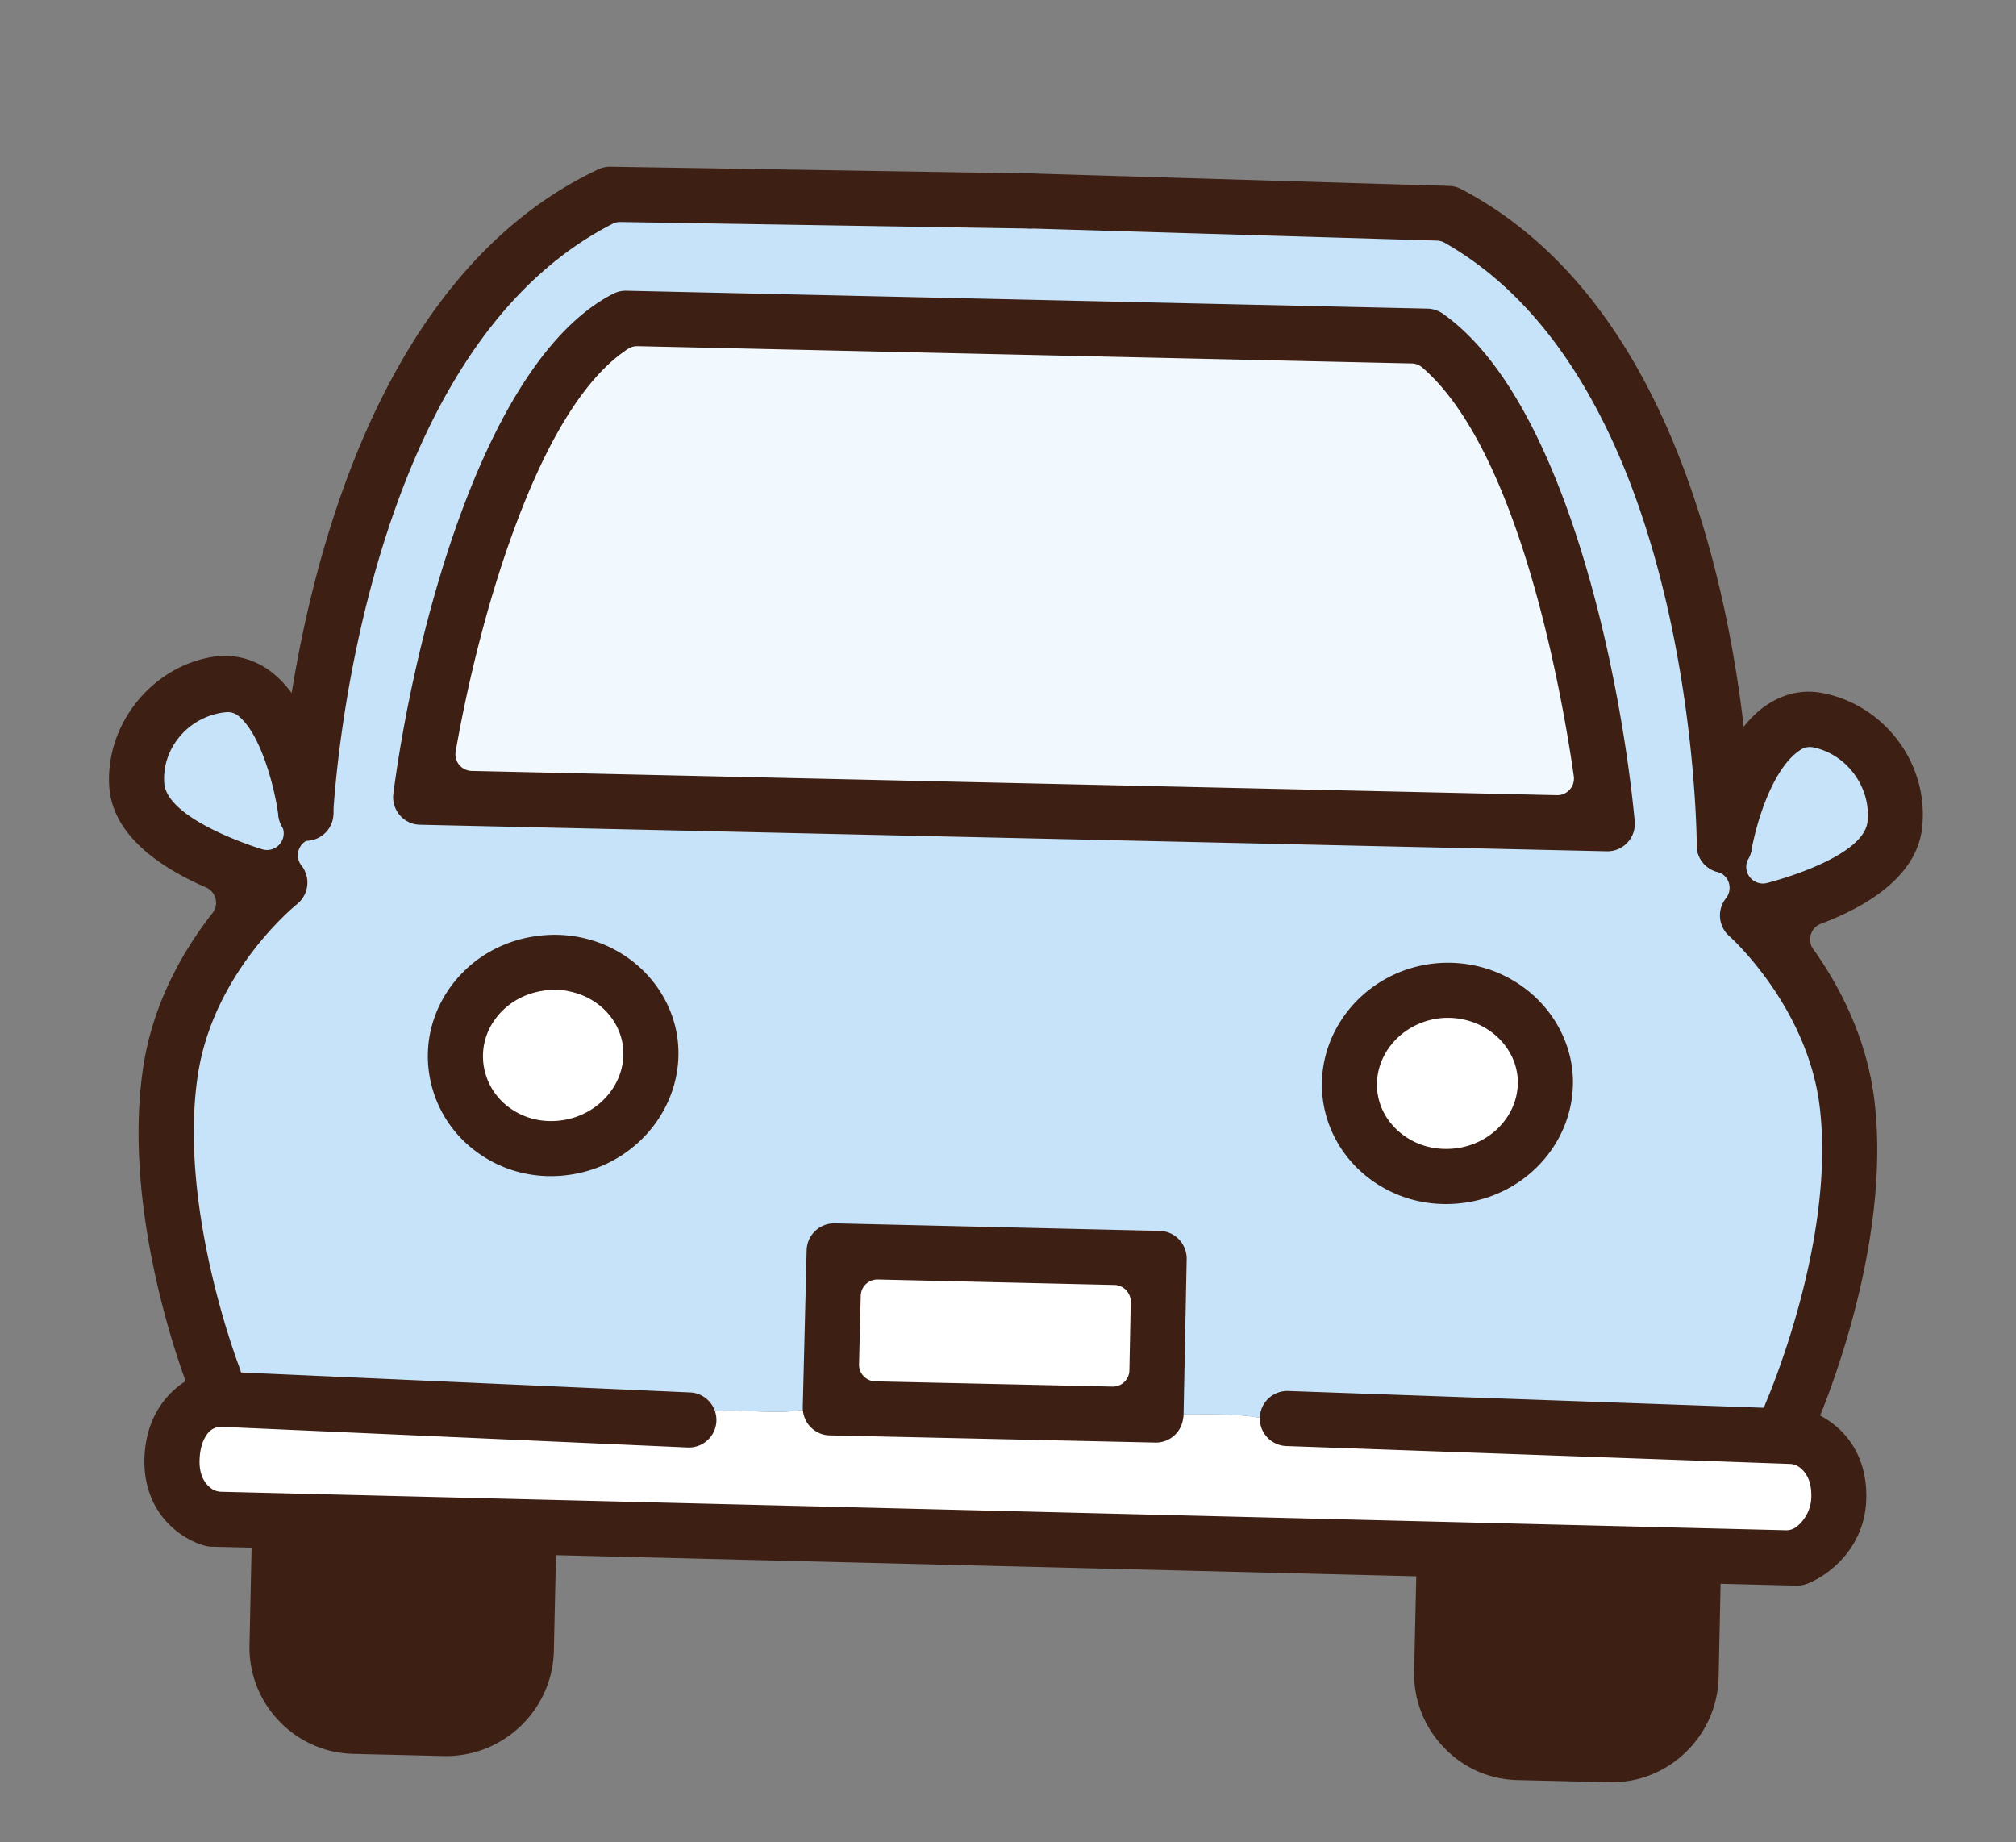 <svg xmlns="http://www.w3.org/2000/svg" width="139" height="127" fill="none"><rect width="100%" height="100%" fill="#808080" stroke="none"/><path fill="#fff" d="m86.758 97.73 2.003.054 34.666 1.235.556.008s2.766.628 2.795 4.039c.037 3.198-2.865 4.339-2.865 4.339l-109.301-2.686s-2.816-.7-2.755-4.094c.09-3.546 2.809-4.198 2.809-4.198l32.83 1.457.961-.506c2.206-.373 4.584.185 6.658-.15l2.137-.167 22.44.495.016-.09 2.47.049c.965-.011 3.08-.058 4.58.215"/><path fill="#fff" d="M14.798 103.578c-.428-.152-1.83-.809-1.79-2.931.056-2.212 1.364-2.892 1.81-3.06l32.627 1.448c.205.01.407-.035.588-.13l.789-.417c.96-.137 1.971-.093 3.041-.046 1.116.052 2.271.103 3.385-.068l2.034-.16 22.38.493q.242.003.452-.081l2.036.04h.254c.999-.013 2.856-.037 4.142.197q.086.015.175.02l2.003.054 34.659 1.234.431.008c.396.131 1.795.747 1.815 2.903.023 1.966-1.437 2.907-1.957 3.178l-108.875-2.675z"/><path fill="#C6E3F9" d="M21.078 55.967c.125-2.052 2.04-33.67 20.987-42.58l28.92.465 28.877.862c18.748 9.856 19.016 42.246 19.028 43.548.114-.63 1.827-9.519 6.493-8.606 3.2.645 5.629 3.812 5.26 7.185-.493 4.589-10.159 6.265-10.159 6.265s6.023 5.215 6.897 13.182c1.104 9.928-3.886 21.163-3.886 21.163l-.068 1.568-34.666-1.236-2.003-.053c-1.5-.273-3.615-.227-4.579-.215l-2.471-.05.214-10.71-22.403-.52-.266 10.822-2.137.168c-2.074.334-4.452-.224-6.658.15l-.96.505-32.831-1.457.075-1.442s-4.514-11.448-2.97-21.294c1.261-7.948 7.516-12.85 7.516-12.85s-9.589-2.147-9.864-6.751c-.22-3.388 2.351-6.45 5.572-6.945 4.616-.677 5.947 7.836 6.079 8.822zm7.928-1.004 81.815 1.833s-2.554-26.64-12.439-33.614l-55.244-1.235c-10.531 5.422-14.132 33.016-14.132 33.016m71.411 26.113c3.689-.352 6.427-3.476 6.112-7.002-.35-3.532-3.629-6.114-7.349-5.768-3.689.352-6.432 3.507-6.116 7.032.35 3.532 3.628 6.114 7.353 5.738m-61.335-1.975c3.696-.564 6.249-3.848 5.738-7.35-.538-3.504-3.946-5.892-7.642-5.328-3.691.535-6.244 3.818-5.703 7.326.532 3.534 3.94 5.922 7.606 5.352"/><path fill="#C6E3F9" d="M15.888 95.05c.01-.166-.018-.33-.08-.482-.045-.114-4.381-11.28-2.904-20.695 1.174-7.384 7.032-12.077 7.091-12.125a1.148 1.148 0 0 0-.457-2.021c-2.267-.51-8.783-2.655-8.968-5.701-.177-2.75 1.884-5.324 4.6-5.74.24-.034.485-.033.711.009 2.536.462 3.786 5.807 4.053 7.826a1.15 1.15 0 0 0 1.177.996 1.15 1.15 0 0 0 1.108-1.078c.205-3.369 2.518-32.98 20.093-41.498l28.65.463 28.593.852c9.19 4.975 13.627 15.845 15.728 24.125 2.263 8.909 2.438 16.799 2.45 18.292a1.147 1.147 0 0 0 2.277.197c.423-2.321 2.164-8.227 5.111-7.69 2.72.545 4.668 3.208 4.37 5.937-.327 3.035-6.928 4.857-9.212 5.258a1.14 1.14 0 0 0-.91.823 1.15 1.15 0 0 0 .355 1.174c.057.05 5.694 5.038 6.507 12.437 1.058 9.496-3.746 20.46-3.793 20.569-.059.13-.093.271-.099.414l-.02.428-33.529-1.195-1.93-.052c-1.494-.257-3.438-.233-4.495-.22l-.215.004-1.285-.024.192-9.56a1.15 1.15 0 0 0-1.123-1.169l-22.403-.52a1.15 1.15 0 0 0-1.173 1.122l-.241 9.788-1.106.086q-.048.002-.092.011c-.894.145-1.898.098-2.96.052-1.205-.056-2.453-.112-3.706.1q-.181.03-.345.116l-.685.362-31.359-1.392.017-.285zm23.831-29.724A8.3 8.3 0 0 0 37 65.29c-2.143.31-4.02 1.42-5.284 3.124-1.189 1.609-1.68 3.563-1.381 5.509.478 3.166 2.978 5.688 6.219 6.278a8.1 8.1 0 0 0 2.7.033c4.29-.655 7.298-4.537 6.7-8.65-.484-3.16-2.993-5.672-6.238-6.263zm61.597 1.929a8.3 8.3 0 0 0-2.244-.097c-4.32.412-7.526 4.124-7.154 8.279.329 3.326 2.924 6.071 6.316 6.69a8.2 8.2 0 0 0 2.292.09c4.307-.41 7.512-4.108 7.14-8.247-.327-3.333-2.94-6.09-6.354-6.712zm-2.73-45.204a1 1 0 0 0-.18-.017L43.16 20.8c-.19-.004-.38.04-.553.129-4.657 2.398-8.558 8.872-11.592 19.24-2.217 7.576-3.146 14.58-3.154 14.649a1.15 1.15 0 0 0 1.114 1.297l81.815 1.832c.33.01.642-.124.869-.367.228-.242.333-.566.303-.89-.106-1.11-2.723-27.248-12.919-34.441a1.2 1.2 0 0 0-.455-.192z"/><path fill="#fff" d="M116.59 115.615c-.087 3.02-2.603 5.442-5.625 5.355l-6.265-.149c-2.996-.051-5.384-2.592-5.306-5.582l.172-7.745 17.187.406-.167 7.715z"/><path fill="#3E1F13" d="M104.047 119.609c-2.05-.374-3.552-2.235-3.497-4.335l.147-6.598 14.888.35-.141 6.567a4.36 4.36 0 0 1-1.356 3.039 4.27 4.27 0 0 1-3.087 1.196l-6.269-.149a4 4 0 0 1-.685-.066z"/><path fill="#fff" d="m110.819 56.796-81.815-1.833s3.6-27.594 14.132-33.016l55.244 1.235c9.886 6.974 12.439 33.614 12.439 33.614"/><path fill="#F1F9FF" d="M30.334 53.843c.364-2.323 1.283-7.539 2.9-13.059 2.75-9.39 6.268-15.49 10.183-17.684L98 24.32c7.924 6.001 10.884 26.009 11.533 31.296z"/><path fill="#fff" d="M106.526 74.075c.32 3.526-2.418 6.65-6.111 7.002-3.725.376-7.004-2.206-7.354-5.738-.32-3.526 2.424-6.681 6.117-7.032 3.719-.346 6.999 2.236 7.348 5.768"/><path fill="#fff" d="M98.65 79.867c-2.389-.435-4.214-2.344-4.441-4.642-.26-2.89 2.02-5.487 5.078-5.778a6 6 0 0 1 1.619.07c2.408.438 4.251 2.358 4.476 4.668.259 2.873-2.018 5.455-5.077 5.746a6 6 0 0 1-1.658-.064zM79.707 97.469l-.015.087-22.44-.491.27-10.826 22.4.519z"/><path fill="#fff" d="m58.64 87.415 20.111.464-.17 8.505-20.151-.444zM44.818 71.755c.508 3.498-2.041 6.782-5.739 7.35-3.666.57-7.075-1.815-7.607-5.352-.537-3.504 2.012-6.788 5.703-7.326 3.697-.564 7.106 1.82 7.643 5.328"/><path fill="#fff" d="M36.966 77.945c-2.277-.415-4.028-2.17-4.36-4.367a5.06 5.06 0 0 1 .956-3.796c.894-1.207 2.237-1.998 3.776-2.22a6 6 0 0 1 1.966.024c2.284.416 4.042 2.16 4.377 4.339.417 2.859-1.728 5.574-4.776 6.038a5.8 5.8 0 0 1-1.939-.022zM36.29 113.813c-.082 2.99-2.598 5.412-5.625 5.355l-6.265-.148c-2.991-.082-5.384-2.592-5.301-5.613l.167-7.715 17.192.376-.172 7.745z"/><path fill="#3E1F13" d="M23.778 117.805c-2.072-.378-3.588-2.254-3.527-4.364l.142-6.571 14.893.323-.146 6.594c-.063 2.374-2.06 4.28-4.454 4.233l-6.257-.151a4 4 0 0 1-.65-.068zM20.75 57.931a1.91 1.91 0 0 1-1.547-1.656 2 2 0 0 1-.018-.435c.355-5.8 3.09-35.246 22.074-44.169.26-.124.548-.184.838-.178l28.92.465q.17.003.321.031a1.91 1.91 0 0 1 1.547 1.897c-.007.509-.214.981-.578 1.335a1.9 1.9 0 0 1-1.352.536l-28.185-.452a1.15 1.15 0 0 0-.541.128c-7.003 3.582-12.307 10.98-15.769 21.99-2.641 8.41-3.328 16.26-3.472 18.464a1 1 0 0 0-.001.112c.004.149-.003.296-.024.409a1.9 1.9 0 0 1-2.21 1.528z"/><path fill="#3E1F13" d="M14.404 96.858a1.89 1.89 0 0 1-1.426-1.17c-.191-.487-4.687-12.04-3.078-22.284.73-4.584 2.988-8.217 4.751-10.457.222-.279.301-.646.212-.993a1.16 1.16 0 0 0-.657-.773c-2.927-1.265-6.465-3.498-6.674-6.969-.272-4.276 2.95-8.282 7.184-8.936a5.4 5.4 0 0 1 1.724.026 5.3 5.3 0 0 1 2.247 1.005c2.484 1.881 3.842 6.099 4.28 9.42a1.9 1.9 0 0 1-1.505 2.108c-.392.08-.715.357-.853.729-.139.375-.071.796.176 1.106.177.223.3.487.364.759a1.91 1.91 0 0 1-.68 1.912c-.246.2-5.707 4.701-6.81 11.654-1.417 9.017 2.68 19.833 2.853 20.289a1.88 1.88 0 0 1-.021 1.467 1.9 1.9 0 0 1-1.045 1.008c-.331.13-.688.167-1.035.104zm1.502-47.745a1.2 1.2 0 0 0-.313-.014c-2.515.234-4.432 2.42-4.27 4.87.146 2.463 6.075 4.372 6.75 4.58q.066.019.134.032a1.151 1.151 0 0 0 1.211-1.69 1.9 1.9 0 0 1-.226-.683c-.27-2.046-1.265-5.727-2.802-6.886a1.2 1.2 0 0 0-.487-.214zM118.546 60.146a1.894 1.894 0 0 1-1.56-1.95c.005-.027.001-.051.002-.078-.05-3.251-.956-32.032-17.378-41.38a1.2 1.2 0 0 0-.533-.151l-28.15-.838a1.892 1.892 0 0 1-1.84-1.95c.014-.512.224-.984.595-1.329.371-.349.852-.53 1.36-.515l28.877.862c.089.005.189.015.283.032q.296.053.542.184c8.01 4.211 13.786 12.6 17.166 24.935 2.657 9.697 2.862 18.593 2.879 20.278a1.908 1.908 0 0 1-2.243 1.9"/><path fill="#3E1F13" d="M123.158 99.32a2 2 0 0 1-.431-.133 1.88 1.88 0 0 1-1.004-1.05 1.88 1.88 0 0 1 .035-1.454c.047-.112 4.764-10.937 3.731-20.183-.773-7.045-6.188-11.9-6.242-11.95a1.9 1.9 0 0 1-.247-2.62c.242-.303.316-.71.197-1.078a1.15 1.15 0 0 0-.798-.753 1.904 1.904 0 0 1-1.379-2.174c.608-3.341 2.175-7.536 4.749-9.293 1.183-.809 2.506-1.105 3.829-.864l.132.024c4.285.866 7.271 4.929 6.798 9.257-.369 3.459-3.999 5.518-6.979 6.637a1.15 1.15 0 0 0-.532 1.744c1.661 2.32 3.742 6.05 4.246 10.656 1.162 10.402-3.983 22.017-4.032 22.133a1.89 1.89 0 0 1-2.073 1.101m1.831-47.802a1.15 1.15 0 0 0-.811.156c-1.919 1.192-3.049 4.917-3.416 6.933a2 2 0 0 1-.214.595 1.148 1.148 0 0 0 1.292 1.672c.683-.175 6.662-1.795 6.923-4.231.254-2.355-1.427-4.65-3.748-5.12l-.022-.004zM28.664 56.831a1.901 1.901 0 0 1-1.542-2.118c1.385-10.615 6.132-29.814 15.15-34.457.284-.143.598-.219.912-.212l55.244 1.235q.146.004.294.03c.272.05.536.16.76.318 8.377 5.912 12.258 24.773 13.229 34.984a1.895 1.895 0 0 1-1.932 2.077l-81.816-1.83a2 2 0 0 1-.298-.03zm68.85-31.756a1 1 0 0 0-.18-.017l-53.382-1.192a1.15 1.15 0 0 0-.654.188c-2.759 1.806-5.316 5.758-7.595 11.75-2.388 6.267-3.71 12.713-4.285 15.998-.06.331.03.667.244.928a1.15 1.15 0 0 0 .862.418l74.824 1.672c.337.007.663-.132.884-.387.225-.251.326-.591.278-.927-.732-5.13-3.647-22.32-10.447-28.171a1.16 1.16 0 0 0-.545-.26zM36.413 80.946a8.5 8.5 0 0 1-3.545-1.53 8.18 8.18 0 0 1-3.275-5.383c-.331-2.14.213-4.29 1.52-6.064 1.384-1.865 3.435-3.08 5.783-3.422a9 9 0 0 1 2.933.04c3.573.65 6.332 3.414 6.865 6.878.656 4.522-2.63 8.796-7.328 9.513a8.9 8.9 0 0 1-2.957-.033zm2.75-12.624a5.2 5.2 0 0 0-1.7-.022c-1.349.199-2.52.88-3.296 1.93a4.3 4.3 0 0 0-.818 3.233 4.4 4.4 0 0 0 1.762 2.894c.598.436 1.263.72 1.983.852.546.1 1.113.105 1.681.022.004 0 .012.002.016-.001 2.648-.405 4.505-2.737 4.144-5.2-.284-1.858-1.801-3.341-3.772-3.7zM98.093 82.867a8.7 8.7 0 0 1-3.936-1.818c-1.707-1.4-2.767-3.361-2.98-5.525-.418-4.572 3.092-8.661 7.823-9.111a9.019 9.019 0 0 1 2.434.105c3.757.684 6.628 3.713 6.986 7.367.412 4.555-3.098 8.63-7.822 9.08a9 9 0 0 1-2.505-.098m2.66-12.613a5.3 5.3 0 0 0-1.394-.063c-2.656.26-4.628 2.49-4.403 4.974.11 1.145.684 2.188 1.61 2.944a4.86 4.86 0 0 0 2.209 1.018 5.3 5.3 0 0 0 1.453.058c2.655-.252 4.632-2.472 4.405-4.946-.191-1.966-1.785-3.603-3.884-3.985zM56.91 98.93a1.909 1.909 0 0 1-1.56-1.915l.267-10.822a1.905 1.905 0 0 1 1.945-1.853l22.403.52q.15.004.298.03a1.92 1.92 0 0 1 1.557 1.907l-.214 10.708a2 2 0 0 1-.031.301l-.017.09a1.89 1.89 0 0 1-1.91 1.556l-22.44-.495a2 2 0 0 1-.298-.03zm20.11-10.325a1 1 0 0 0-.18-.017l-16.319-.377a1.15 1.15 0 0 0-1.174 1.121l-.117 4.727a1.15 1.15 0 0 0 1.122 1.174l16.342.361a1.142 1.142 0 0 0 1.175-1.125l.094-4.708a1.15 1.15 0 0 0-.943-1.152zM23.222 120.801a7.3 7.3 0 0 1-4.007-2.181 7.3 7.3 0 0 1-2.011-5.267l.164-7.7c.011-.508.218-.98.585-1.33.368-.353.85-.541 1.354-.527l17.196.376c.113.001.208.011.303.028.384.07.749.269 1.027.557.347.363.538.853.526 1.349l-.173 7.745c-.107 4.048-3.496 7.288-7.556 7.214l-6.272-.15a7.6 7.6 0 0 1-1.136-.117zm10.332-12.881a1 1 0 0 0-.18-.017l-11.095-.242c-.307-.005-.6.108-.821.317a1.13 1.13 0 0 0-.353.804l-.098 4.664c-.027.961.32 1.873.977 2.564a3.48 3.48 0 0 0 2.477 1.109l6.257.152c1.948.035 3.627-1.57 3.68-3.51l.106-4.687a1.146 1.146 0 0 0-.942-1.156zM103.484 122.608a7.2 7.2 0 0 1-3.932-2.137 7.3 7.3 0 0 1-2.049-5.277l.175-7.737c.01-.5.223-.987.586-1.334a1.92 1.92 0 0 1 1.357-.523l17.183.402q.15.003.302.031a1.89 1.89 0 0 1 1.552 1.91l-.162 7.712a7.4 7.4 0 0 1-2.298 5.175 7.3 7.3 0 0 1-5.278 2.039l-6.253-.146a7 7 0 0 1-1.178-.118zm10.368-12.863a1 1 0 0 0-.18-.017l-11.096-.262a1.15 1.15 0 0 0-1.177 1.121l-.103 4.691a3.57 3.57 0 0 0 .993 2.563c.52.542 1.172.898 1.881 1.027q.284.052.578.055l6.265.149a3.54 3.54 0 0 0 2.554-.987 3.6 3.6 0 0 0 1.126-2.523l.102-4.664a1.15 1.15 0 0 0-.942-1.156z"/><path fill="#3E1F13" d="m14.274 106.592-.105-.019c-1.494-.37-4.28-2.092-4.211-5.975.096-3.969 2.83-5.665 4.264-6.008a2 2 0 0 1 .527-.052l32.83 1.458q.14.006.264.028a1.91 1.91 0 0 1 1.552 1.957 1.903 1.903 0 0 1-1.981 1.81L15.29 98.367a1.15 1.15 0 0 0-.921.396c-.267.31-.587.894-.61 1.921-.021.88.257 1.534.825 1.944a1.2 1.2 0 0 0 .65.216l107.901 2.654c.279.008.549-.087.765-.266a2.7 2.7 0 0 0 .988-2.132c-.002-.335-.01-1.356-.832-1.954a1.13 1.13 0 0 0-.637-.221l-34.721-1.233a1.894 1.894 0 0 1-1.834-1.965 1.895 1.895 0 0 1 1.964-1.83l35.168 1.241a2 2 0 0 1 .344.036l.082.015c1.447.33 4.226 1.984 4.258 5.87.041 3.557-2.541 5.524-4.071 6.124a2 2 0 0 1-.741.134l-109.3-2.686a2 2 0 0 1-.295-.031z"/></svg>